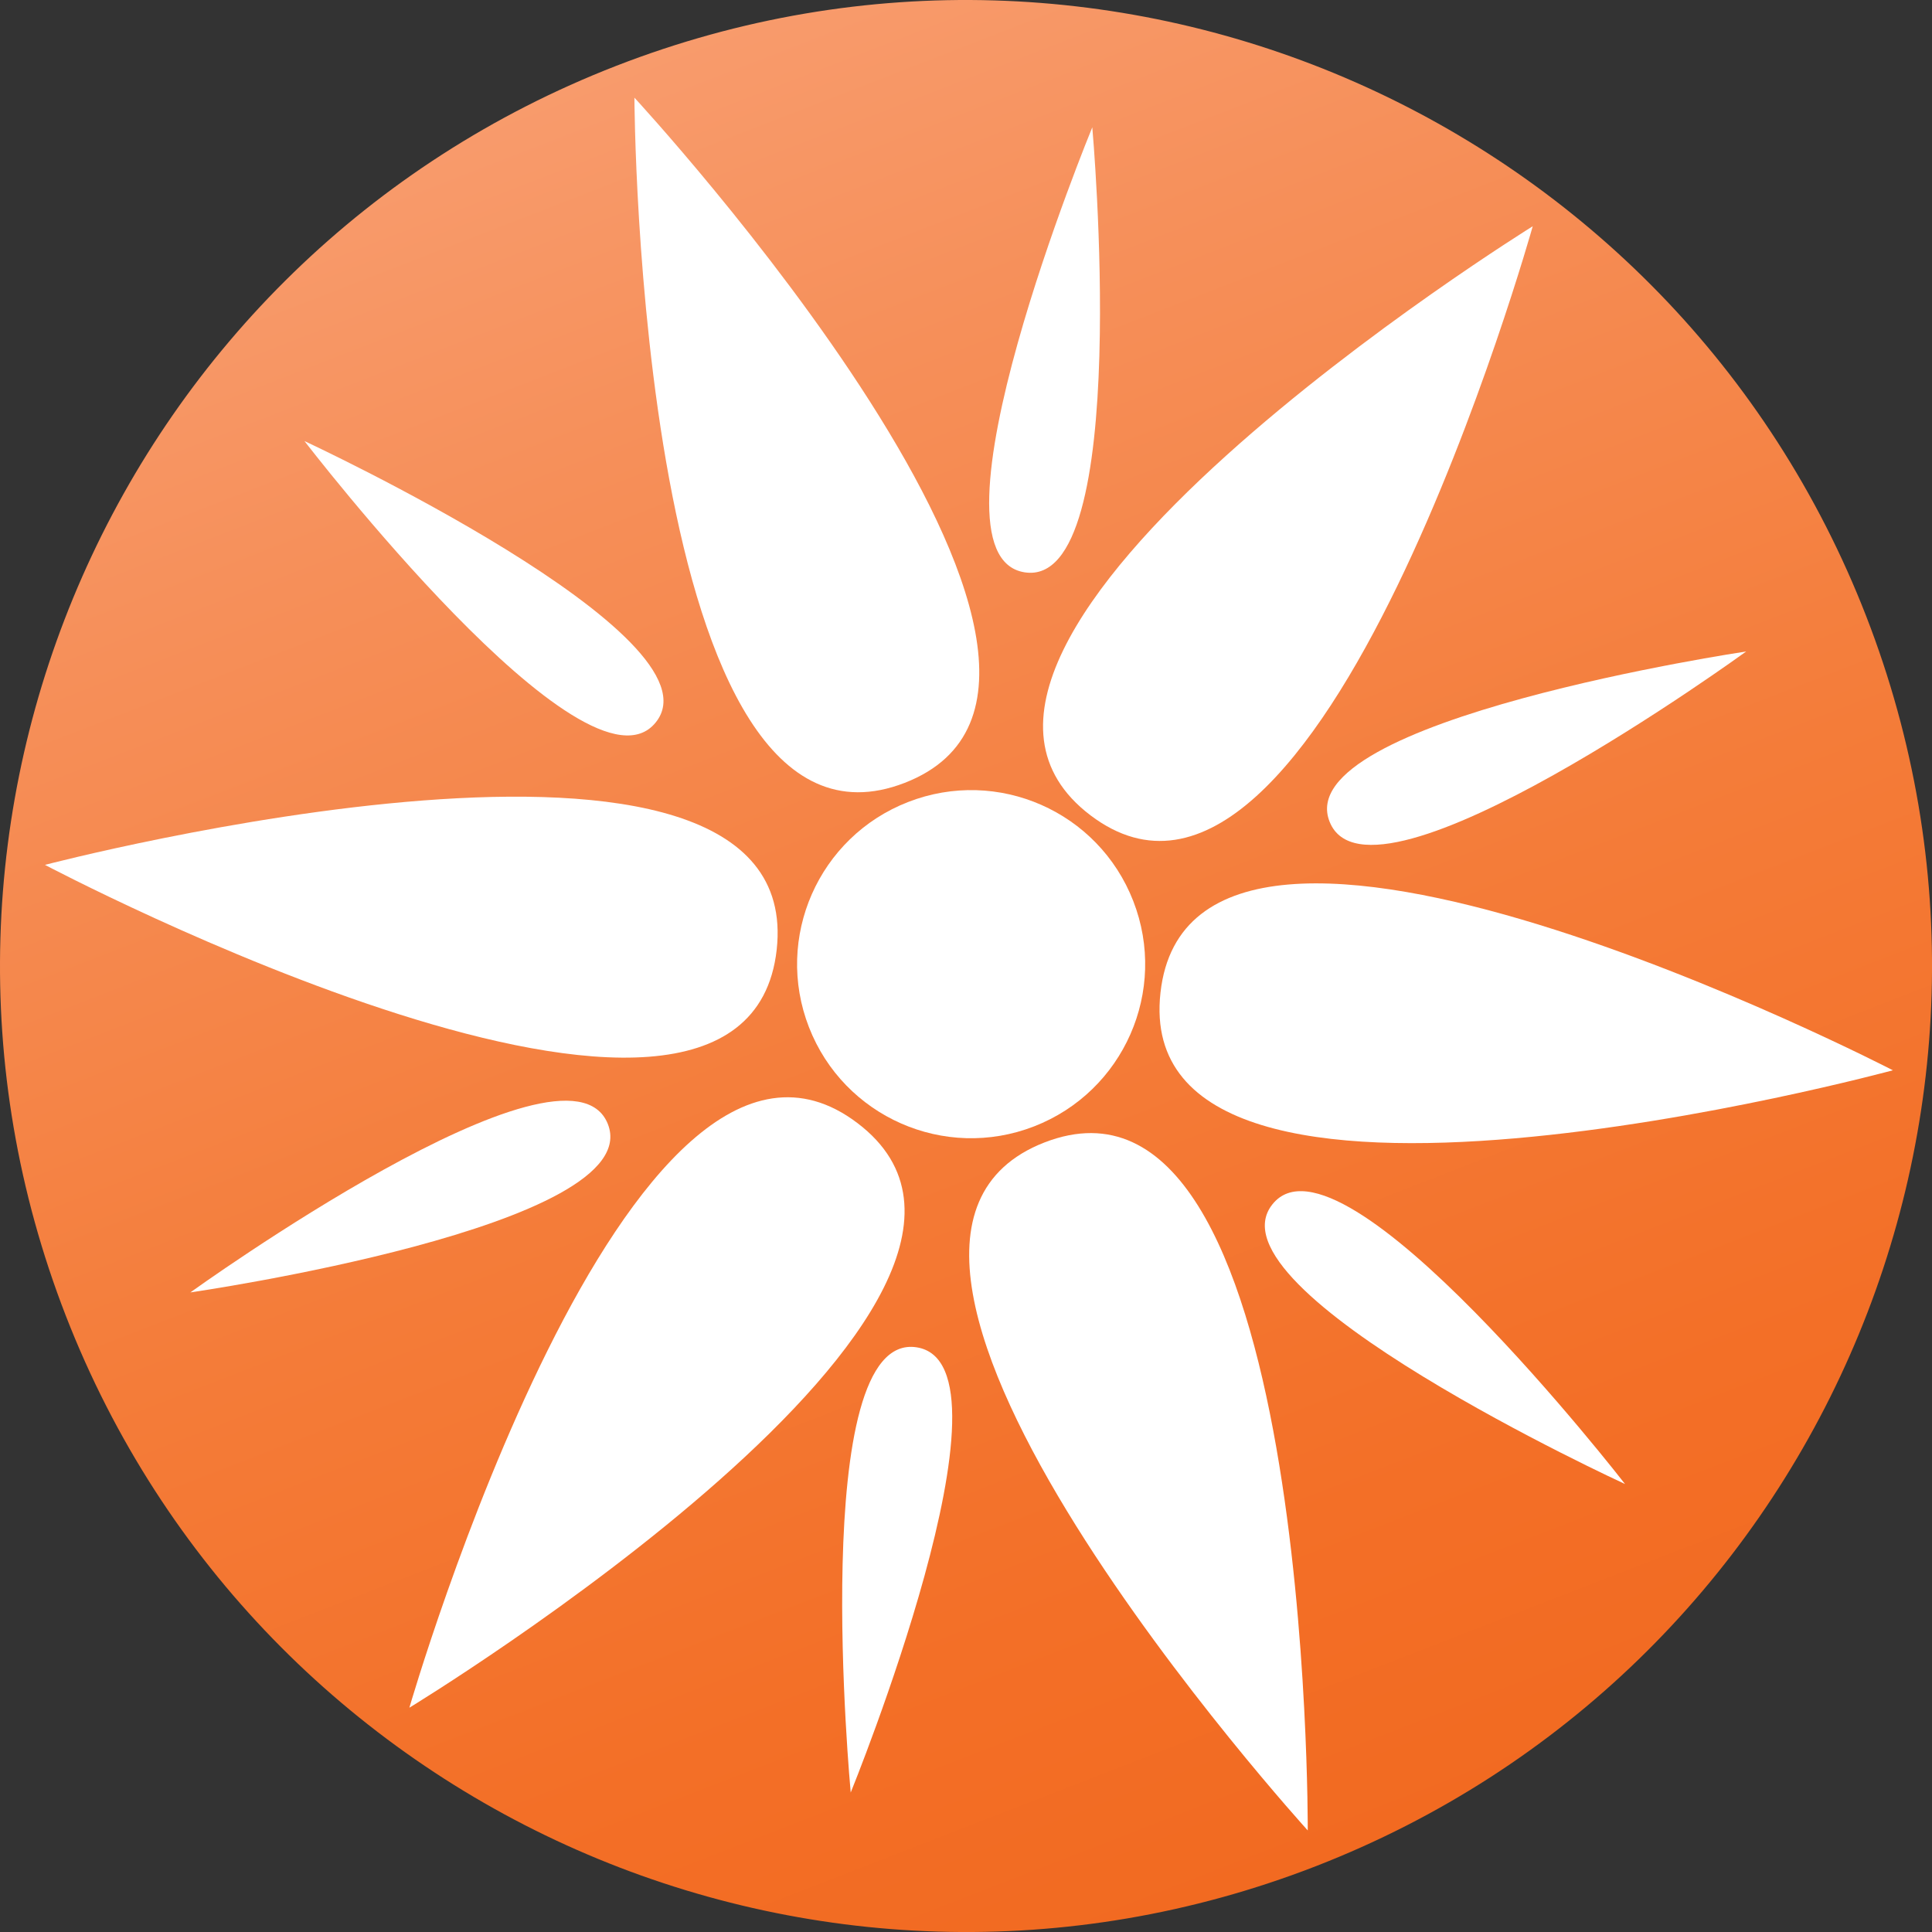 <?xml version="1.0" encoding="UTF-8" standalone="no"?>
<svg
   width="36.693"
   height="36.693"
   viewBox="0 0 36.693 36.693"
   fill="none"
   version="1.1"
   id="svg28"
   xmlns="http://www.w3.org/2000/svg"
   xmlns:svg="http://www.w3.org/2000/svg">
  <rect x="0" y="0" width="36.693" height="36.693" fill="#333333" stroke="none"/>
  <path
     d="m 35.444,11.705 c 3.668,9.442 -1.013,20.07 -10.455,23.739 -9.442,3.668 -20.07,-1.013 -23.739,-10.455 -3.669,-9.442 1.013,-20.07 10.455,-23.739 9.442,-3.669 20.07,1.013 23.739,10.455 z"
     fill="url(#paint0_linear_3703_4366)"
     id="path1"
     style="fill:url(#paint0_linear_3703_4366)" />
  <path
     d="m 12.049,1.855 c 0,0 10.21,11.041 5.134,13.013 -5.081,1.972 -5.134,-13.013 -5.134,-13.013 z"
     fill="#ffffff"
     id="path2" />
  <path
     d="m 20.745,2.418 c 0,0 0.786,8.772 -1.284,8.452 -2.07,-0.32 1.284,-8.452 1.284,-8.452 z"
     fill="#ffffff"
     id="path3" />
  <path
     d="m 16.157,34.044 c 0,0 -0.826,-8.767 1.248,-8.456 2.07,0.311 -1.248,8.456 -1.248,8.456 z"
     fill="#ffffff"
     id="path4" />
  <path
     d="m 5.783,8.377 c 0,0 7.99,3.713 6.671,5.343 -1.315,1.634 -6.671,-5.343 -6.671,-5.343 z"
     fill="#ffffff"
     id="path5" />
  <path
     d="m 30.863,28.185 c 0,0 -8.003,-3.677 -6.697,-5.312 1.306,-1.639 6.697,5.312 6.697,5.312 z"
     fill="#ffffff"
     id="path6" />
  <path
     d="m 3.615,24.546 c 0,0 7.146,-5.147 7.928,-3.202 0.777,1.945 -7.928,3.202 -7.928,3.202 z"
     fill="#ffffff"
     id="path7" />
  <path
     d="m 33.164,12.373 c 0,0 -7.124,5.179 -7.91,3.238 -0.79,-1.941 7.91,-3.238 7.91,-3.238 z"
     fill="#ffffff"
     id="path8" />
  <path
     d="m 24.837,34.764 c 0,0 0.075,-15.038 -5.001,-13.066 -5.076,1.976 5.001,13.066 5.001,13.066 z"
     fill="#ffffff"
     id="path9" />
  <path
     d="m 29.11,4.297 c 0,0 -4.055,14.479 -8.399,11.188 -4.339,-3.291 8.399,-11.188 8.399,-11.188 z"
     fill="#ffffff"
     id="path10" />
  <path
     d="m 7.775,32.433 c 0,0 12.849,-7.812 8.51,-11.103 -4.344,-3.296 -8.51,11.103 -8.51,11.103 z"
     fill="#ffffff"
     id="path11" />
  <path
     d="m 35.95,20.327 c 0,0 -14.514,3.939 -13.91,-1.474 0.6,-5.414 13.91,1.474 13.91,1.474 z"
     fill="#ffffff"
     id="path12" />
  <path
     d="m 0.854,16.426 c 0,0 13.293,7.026 13.897,1.612 0.6,-5.41 -13.897,-1.612 -13.897,-1.612 z"
     fill="#ffffff"
     id="path13" />
  <path
     d="m 21.524,17.115 c 0.662,1.701 -0.182,3.615 -1.883,4.277 -1.701,0.662 -3.615,-0.182 -4.277,-1.883 -0.662,-1.701 0.182,-3.615 1.883,-4.277 1.701,-0.662 3.615,0.178 4.277,1.883 z"
     fill="#ffffff"
     id="path14" />
  <defs
     id="defs28">
    <linearGradient
       id="paint0_linear_3703_4366"
       x1="11.705"
       y1="1.249"
       x2="24.989"
       y2="35.445"
       gradientUnits="userSpaceOnUse"
       gradientTransform="translate(2.0314557e-6)">
      <stop
         stop-color="#F89B6C"
         id="stop24" />
      <stop
         offset="0.192"
         stop-color="#F68F59"
         id="stop25" />
      <stop
         offset="0.549"
         stop-color="#F47C39"
         id="stop26" />
      <stop
         offset="0.831"
         stop-color="#F36F27"
         id="stop27" />
      <stop
         offset="1"
         stop-color="#F26A21"
         id="stop28" />
    </linearGradient>
  </defs>
</svg>
